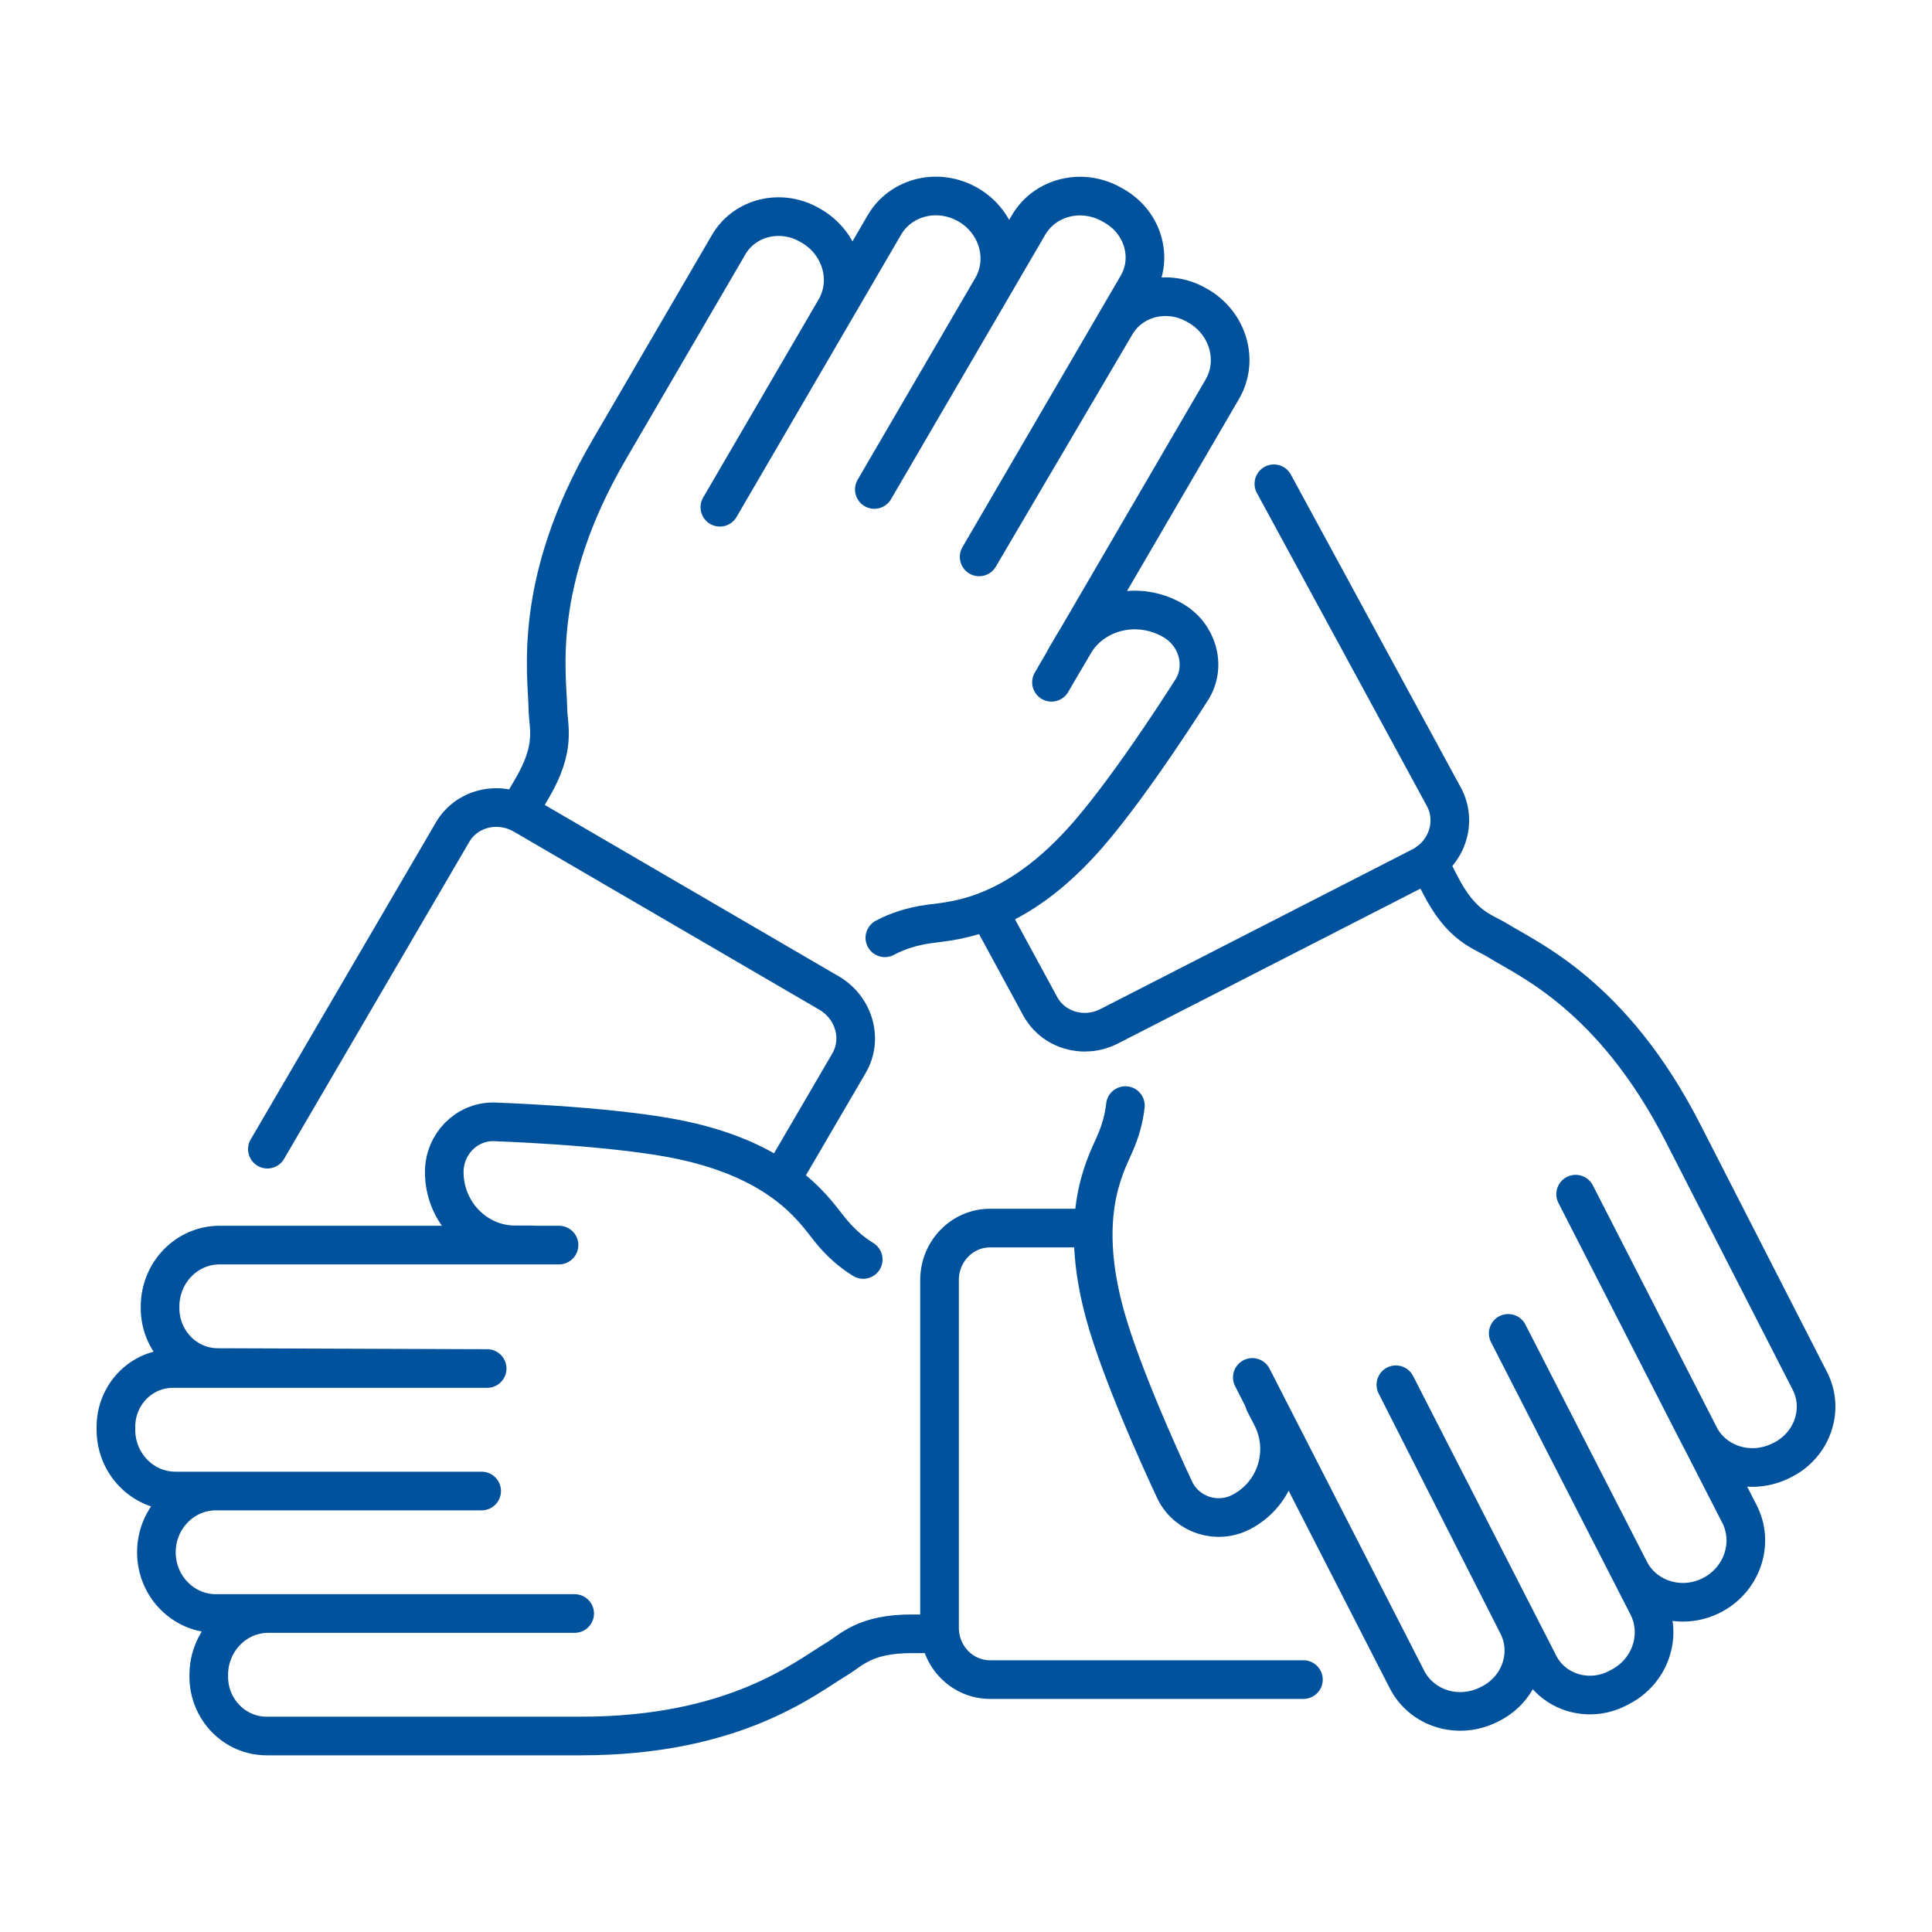 <?xml version="1.0" encoding="UTF-8"?><svg id="Layer_1" xmlns="http://www.w3.org/2000/svg" viewBox="0 0 200 200"><defs><style>.cls-1{fill:none;stroke:#00529c;stroke-linecap:round;stroke-linejoin:round;stroke-width:4px;}</style></defs><path class="cls-1" d="M102.4,94.44l5.28,9.72c1.36,2.5,4.53,3.42,7.14,2.08l32.27-16.52c2.71-1.38,3.78-4.65,2.38-7.23l-17.6-32.41"/><path class="cls-1" d="M53.66,84.05s.72-1.23,1.44-2.47c2.48-4.26,1.66-6.24,1.62-8.17-.07-3.67-1.68-13.09,6.33-26.84l12.38-21.24c1.67-2.86,5.43-3.76,8.42-2.02l.14.08c3.1,1.81,4.2,5.65,2.49,8.6-2.43,4.17-11.96,20.52-11.96,20.52l17.03-29.22c1.72-2.95,5.6-3.88,8.68-2.09h0c3.08,1.79,4.18,5.63,2.46,8.58l-12.18,20.89,15.96-27.37c1.72-2.95,5.6-3.88,8.68-2.09l.26.15c2.93,1.71,3.98,5.37,2.34,8.17l-16.39,28.12,14.13-24.03c1.67-2.86,5.43-3.76,8.42-2.02l.14.08c3.1,1.81,4.2,5.65,2.49,8.6-6.78,11.64-17.69,30.35-17.69,30.35"/><path class="cls-1" d="M110.29,68.14l.84-1.43c2.04-3.5,6.66-4.61,10.31-2.48h0c2.52,1.47,3.42,4.62,2.02,7.03,0,0-6.02,9.59-10.8,15.11-7.45,8.59-13.74,8.92-16.42,9.27-1.82.24-3.37.76-4.64,1.44"/><path class="cls-1" d="M80.86,122.1l7.03-12.04c1.46-2.5.53-5.75-2.08-7.27l-31.6-18.42c-2.6-1.52-5.89-.73-7.35,1.76l-19.18,32.83"/><path class="cls-1" d="M97.26,169.13h-2.86c-4.93,0-6.22,1.68-7.88,2.67-3.14,1.88-10.46,7.91-26.37,7.91H27.6c-3.31,0-5.99-2.75-5.99-6.15v-.16c0-3.53,2.76-6.37,6.17-6.37,4.83,0,31.71,0,31.71,0H22.36c-3.41,0-6.17-2.84-6.17-6.34h0c0-3.5,2.76-6.34,6.17-6.34h27.5-31.69c-3.41,0-6.17-2.84-6.17-6.34v-.3c0-3.34,2.63-6.04,5.88-6.04h32.55l-27.87-.1c-3.31,0-5.99-2.75-5.99-6.15v-.16c0-3.53,2.76-6.37,6.17-6.37,13.47,0,35.13,0,35.13,0"/><path class="cls-1" d="M54.99,128.87h-1.66c-4.05,0-7.34-3.38-7.34-7.54h0c0-2.87,2.27-5.2,5.06-5.2,0,0,11.32.36,18.49,1.69,11.17,2.08,14.62,7.26,16.28,9.36,1.11,1.41,2.33,2.46,3.54,3.2"/><path class="cls-1" d="M112.85,127.13h-10.36c-2.89,0-5.23,2.41-5.23,5.38v35.99c0,2.97,2.34,5.37,5.23,5.37h32.44"/><path class="cls-1" d="M147.88,89.23c.2.4.7,1.37,1.21,2.36,2.25,4.39,4.34,4.77,5.99,5.79,3.11,1.93,11.86,5.68,19.11,19.84l13.17,25.74c1.51,2.94.26,6.59-2.79,8.15l-.14.07c-3.17,1.62-6.97.47-8.53-2.57-2.2-4.3-12.79-24.99-12.79-24.99l16.96,33.11c1.55,3.03.27,6.8-2.87,8.41h0c-3.14,1.61-6.95.45-8.5-2.58l-12.57-24.53,14.44,28.2c1.55,3.04.27,6.8-2.87,8.41l-.27.14c-2.99,1.53-6.62.43-8.1-2.46l-14.83-28.97,12.61,24.86c1.51,2.94.26,6.59-2.79,8.15l-.14.07c-3.17,1.62-6.97.47-8.53-2.57-6.14-11.99-16.01-31.27-16.01-31.27"/><path class="cls-1" d="M130.89,145.18l.76,1.48c1.85,3.61.42,8.03-3.19,9.88h0c-2.49,1.27-5.54.29-6.81-2.2,0,0-4.85-10.23-6.96-17.21-3.29-10.87-.38-16.24.69-18.65.63-1.41.98-2.77,1.12-4.03"/></svg>